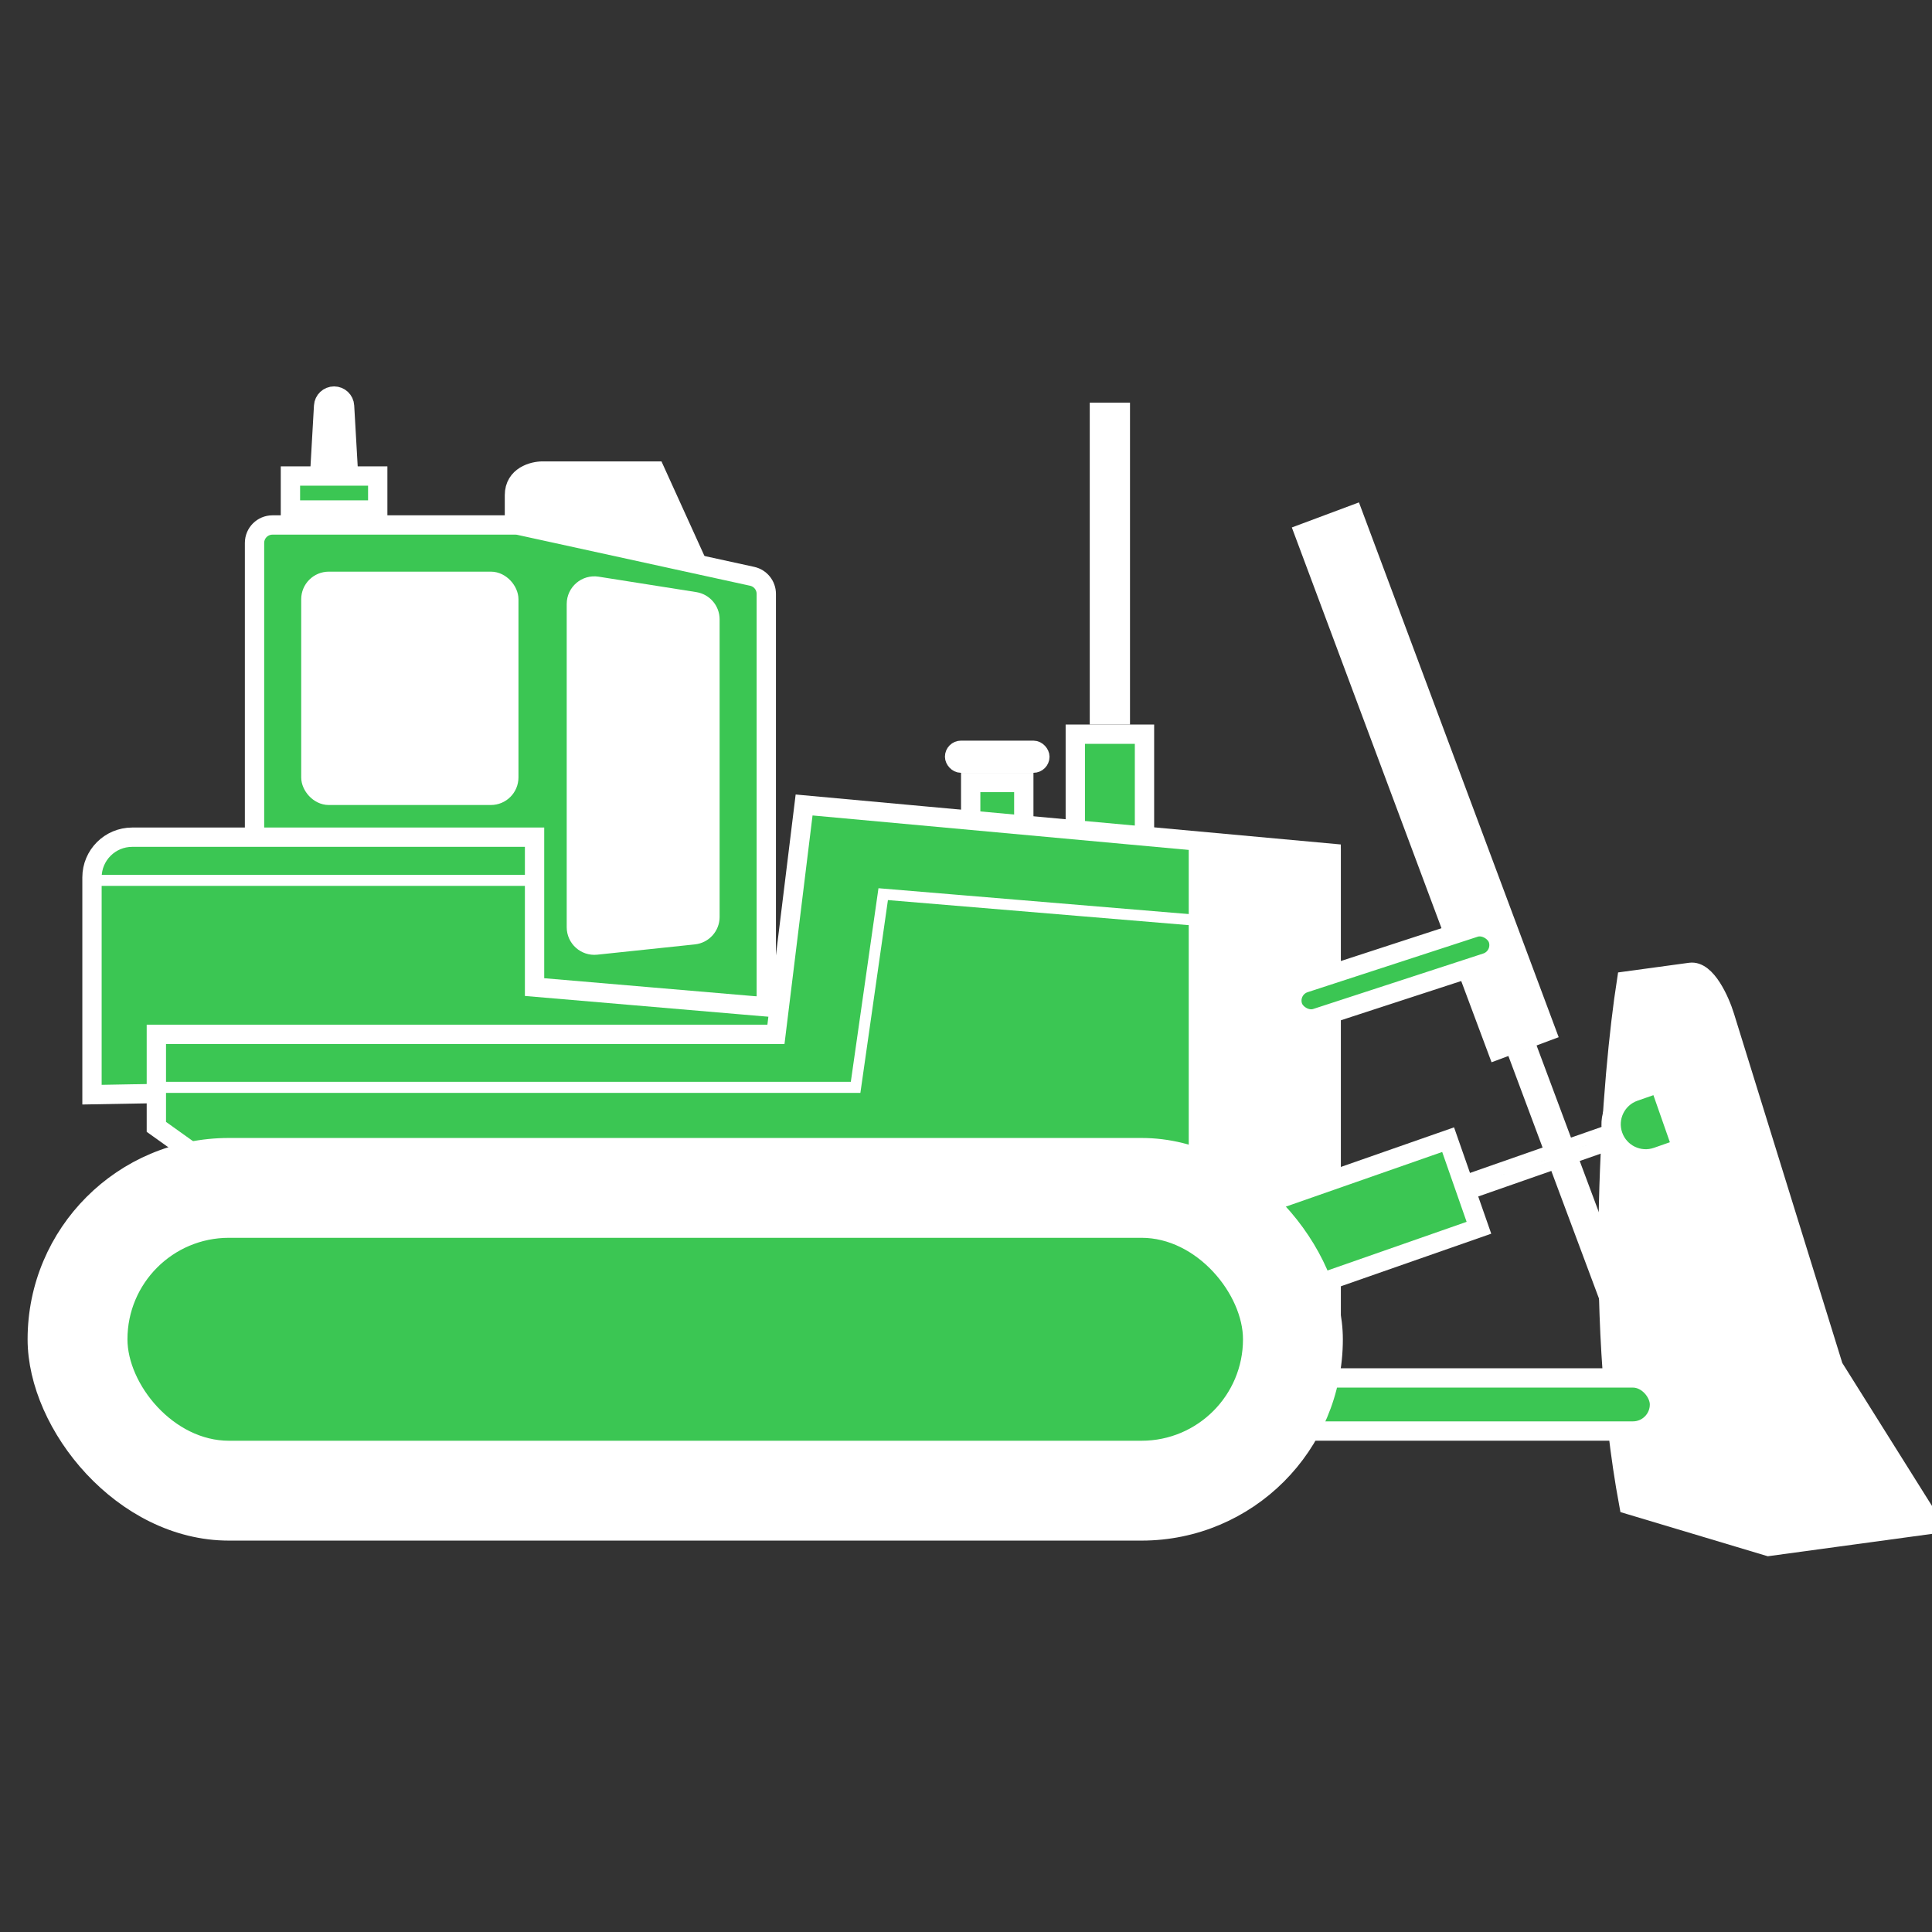 <?xml version="1.0" encoding="UTF-8"?>
<svg xmlns="http://www.w3.org/2000/svg" width="70" height="70" viewBox="0 0 70 70" fill="none">
  <rect x="0" y="0" width="70" height="70" fill="#333333" stroke="none"/>
  <g clip-path="url(#clip0_510_4181)">
    <path d="M27.764 21.517V36.621C27.764 36.98 27.473 37.271 27.114 37.271H9.872C9.513 37.271 9.222 36.98 9.222 36.621V19.671C9.222 19.312 9.513 19.021 9.872 19.021H18.676C18.723 19.021 18.77 19.026 18.815 19.036L27.253 20.881C27.551 20.947 27.764 21.211 27.764 21.517Z" fill="#3BC653" stroke="white" stroke-width="0.7"></path>
    <path d="M23.741 17.067L25.198 20.274L18.639 18.817V17.942C18.639 17.242 19.319 17.067 19.659 17.067H23.741Z" fill="white" stroke="white" stroke-width="0.7"></path>
    <path d="M12.484 14.709L12.666 17.884C12.684 18.206 12.428 18.478 12.105 18.478C11.782 18.478 11.525 18.206 11.544 17.884L11.725 14.709C11.737 14.507 11.903 14.35 12.105 14.35C12.306 14.35 12.473 14.507 12.484 14.709Z" fill="white" stroke="white" stroke-width="0.7"></path>
    <rect x="10.523" y="17.247" width="3.163" height="1.231" fill="#3BC653" stroke="white" stroke-width="0.7"></rect>
    <rect x="11.263" y="21.062" width="7.172" height="7.755" rx="0.65" fill="white" stroke="white" stroke-width="0.7"></rect>
    <path d="M21.635 21.24L25.174 21.799C25.49 21.849 25.723 22.121 25.723 22.441V33.223C25.723 33.555 25.472 33.834 25.141 33.869L21.602 34.242C21.218 34.282 20.883 33.981 20.883 33.595V21.882C20.883 21.483 21.24 21.178 21.635 21.24Z" fill="white" stroke="white" stroke-width="0.7"></path>
    <path d="M4.791 30.333C3.985 30.333 3.333 30.985 3.333 31.791V39.662L19.368 39.371V38.205H30.884V36.747L19.368 35.764V30.333H4.791Z" fill="#3BC653" stroke="white" stroke-width="0.7"></path>
    <rect x="38.96" y="26.601" width="2.507" height="4.839" fill="#3BC653" stroke="white" stroke-width="0.7"></rect>
    <rect x="35.17" y="28.351" width="1.924" height="3.09" fill="#3BC653" stroke="white" stroke-width="0.7"></rect>
    <rect x="34.528" y="27.126" width="3.207" height="0.583" rx="0.292" fill="#3BC653" stroke="white" stroke-width="0.583"></rect>
    <rect x="39.834" y="14.939" width="0.758" height="10.962" fill="white" stroke="white" stroke-width="0.7"></rect>
    <path d="M5.665 40.828L8.726 43.015L12.37 47.534H48.231V30.916L29.134 29.166L28.114 37.476H5.665V40.828Z" fill="#3BC653" stroke="white" stroke-width="0.7"></path>
    <path d="M44 33.397L32 32.397L31 39.397H5.5" stroke="white" stroke-width="0.4"></path>
    <path d="M19.5 31.897H3.5" stroke="white" stroke-width="0.4"></path>
    <path d="M43.42 30.624L48.231 31.062V47.534H43.42V30.624Z" fill="white" stroke="white" stroke-width="0.7"></path>
    <rect x="55.505" y="38.208" width="10.35" height="0.545" transform="rotate(69.522 55.505 38.208)" fill="#3BC653" stroke="white" stroke-width="0.545"></rect>
    <path d="M59.016 54.512C57.693 47.395 58.409 38.902 58.932 35.545L61.243 35.23C61.821 35.151 62.316 36.261 62.49 36.826L66.429 49.53L70 55.222L64.078 56.029L59.016 54.512Z" fill="white" stroke="white" stroke-width="0.7"></path>
    <rect x="42.167" y="49.925" width="17.959" height="1.924" rx="0.962" fill="#3BC653" stroke="white" stroke-width="0.7"></rect>
    <rect x="45.178" y="43.841" width="7.723" height="3.382" transform="rotate(-19.273 45.178 43.841)" fill="#3BC653" stroke="white" stroke-width="0.7"></rect>
    <rect x="49.032" y="18.653" width="19.984" height="1.896" transform="rotate(69.522 49.032 18.653)" fill="white" stroke="white" stroke-width="0.7"></rect>
    <rect x="53.157" y="42.773" width="6.104" height="0.452" transform="rotate(-19.273 53.157 42.773)" fill="#3BC653" stroke="white" stroke-width="0.452"></rect>
    <rect x="46.632" y="35.824" width="7.824" height="1.341" rx="0.67" transform="rotate(-18.064 46.632 35.824)" fill="#3BC653" stroke="white" stroke-width="0.7"></rect>
    <path d="M59.213 39.551L60.121 39.234L60.949 41.6L60.041 41.918C59.387 42.146 58.672 41.802 58.444 41.148C58.215 40.495 58.56 39.78 59.213 39.551Z" fill="#3BC653" stroke="white" stroke-width="0.7"></path>
    <rect x="1.35" y="41.581" width="46.954" height="13.888" rx="6.944" fill="white" stroke="white" stroke-width="0.7"></rect>
    <rect x="4.268" y="44.498" width="41.118" height="8.053" rx="4.026" fill="#3BC653" stroke="white" stroke-width="0.7"></rect>
  </g>
  <defs>
    <clipPath id="clip0_510_4181">
      <rect width="70" height="70" fill="white"></rect>
    </clipPath>
  </defs>
</svg>
